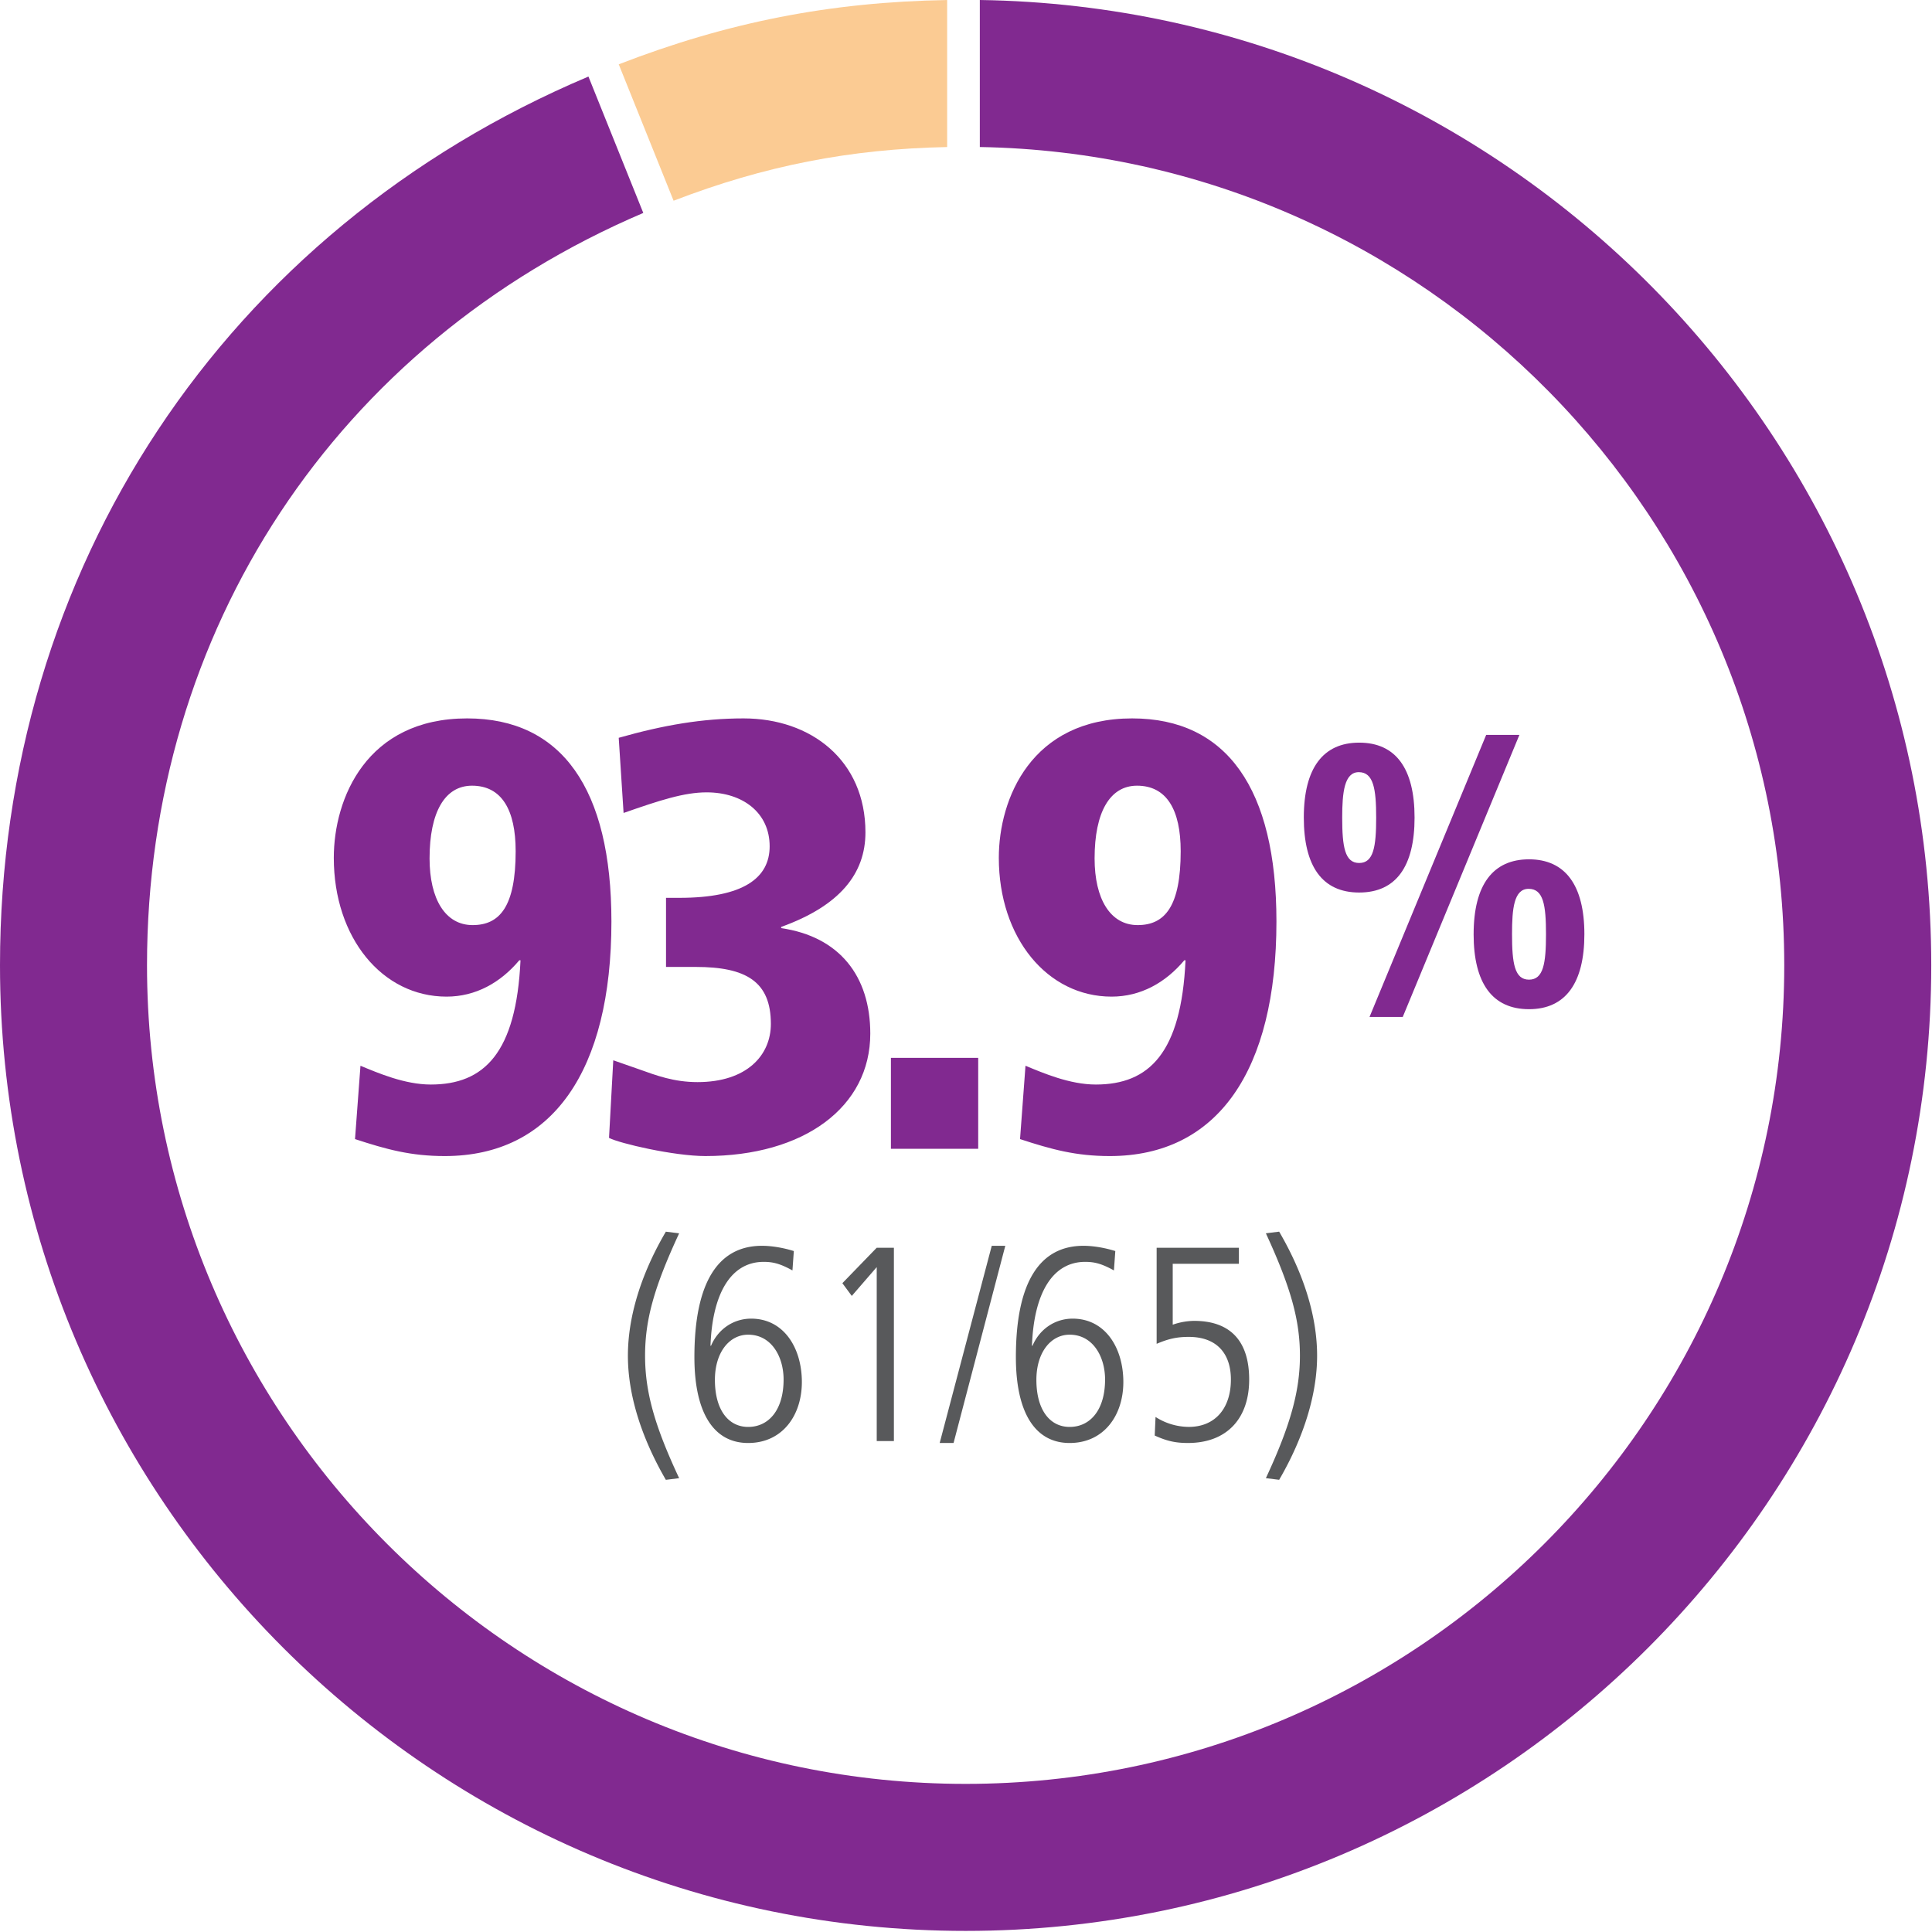 <svg width="164" height="164" xmlns="http://www.w3.org/2000/svg"><g fill="none" fill-rule="evenodd"><path d="M80.4 12.482V.002C70.5.167 61.768 1.876 52.522 5.46l4.656 11.579c7.7-2.966 14.99-4.396 23.222-4.557" fill="#FBCB93"/><path d="M83.173 0v12.48c37.761.647 68.285 31.545 68.285 69.457 0 38.318-31.173 69.49-69.489 69.49s-69.49-31.172-69.49-69.49c0-28.426 16.107-52.76 42.127-63.861L49.95 6.498C19.105 19.54 0 48.312 0 81.938c0 45.197 36.771 81.969 81.97 81.969 45.197 0 81.967-36.772 81.967-81.97C163.937 37.144 127.815.65 83.173 0" fill="#812990"/><path d="M43.772 72.251c0-3.498-1.184-5.557-3.705-5.557-2.316 0-3.603 2.264-3.603 6.174 0 3.449 1.338 5.66 3.654 5.66s3.654-1.594 3.654-6.277zM30.599 90.467c1.492.617 3.756 1.595 5.97 1.595 4.527 0 7.254-2.677 7.615-10.548h-.103c-1.596 1.904-3.705 3.086-6.175 3.086-5.455 0-9.571-4.99-9.571-11.783 0-5.043 2.778-11.835 11.32-11.835 8.027 0 12.246 5.97 12.246 17.239 0 12.658-4.99 19.913-14.15 19.913-2.881 0-4.939-.566-7.615-1.441l.463-6.226zm21.459-.464l2.213.773c1.44.514 2.933 1.08 4.94 1.08 4.167 0 6.225-2.264 6.225-4.94 0-3.601-2.109-4.837-6.38-4.837h-2.52v-5.865h1.13c5.456 0 7.667-1.699 7.667-4.375 0-2.83-2.264-4.579-5.35-4.579-1.904 0-3.963.669-7.05 1.749l-.412-6.38c3.808-1.08 7.101-1.647 10.6-1.647 5.712 0 10.343 3.55 10.343 9.674 0 3.499-2.161 6.226-7.153 8.027v.103c4.94.72 7.564 4.065 7.564 8.953 0 6.226-5.609 10.394-13.995 10.394-2.676 0-7.308-1.08-8.182-1.543l.36-6.587zm23.568 7.513h7.41v-7.718h-7.41zm24.598-25.265c0-3.498-1.184-5.557-3.705-5.557-2.316 0-3.603 2.264-3.603 6.174 0 3.449 1.338 5.66 3.654 5.66s3.654-1.594 3.654-6.277zM87.05 90.467c1.492.617 3.756 1.595 5.97 1.595 4.527 0 7.254-2.677 7.615-10.548h-.103c-1.596 1.904-3.705 3.086-6.175 3.086-5.454 0-9.571-4.99-9.571-11.783 0-5.043 2.778-11.835 11.32-11.835 8.027 0 12.246 5.97 12.246 17.239 0 12.658-4.99 19.913-14.15 19.913-2.881 0-4.939-.566-7.615-1.441l.463-6.226z" fill="#812990"/><path d="M56.521 125.617c-2.163-3.74-3.221-7.338-3.221-10.533 0-3.221 1.058-6.842 3.221-10.532l1.129.14c-2.14 4.609-2.892 7.357-2.892 10.392 0 3.055.798 5.924 2.892 10.393l-1.129.14zm9.995-8.511c0-1.95-1.035-3.81-3.008-3.81-1.6 0-2.822 1.507-2.822 3.833 0 2.562 1.151 3.997 2.822 3.997 1.76 0 3.008-1.458 3.008-4.02zm-6.16-2.869c.586-1.388 1.88-2.303 3.408-2.303 2.776 0 4.303 2.493 4.303 5.381 0 2.822-1.644 5.175-4.56 5.175-2.941 0-4.562-2.586-4.562-7.288 0-6.396 2.044-9.451 5.738-9.451.868 0 1.88.186 2.702.446l-.117 1.644c-1.058-.586-1.67-.726-2.446-.726-2.748 0-4.35 2.633-4.512 7.122h.046zm14.066 8.088V107.56l-2.117 2.446-.799-1.081 2.916-3.009h1.457v16.41zm5.344.165l4.42-16.74h1.15l-4.392 16.74zm14.039-5.384c0-1.95-1.035-3.81-3.008-3.81-1.6 0-2.822 1.507-2.822 3.833 0 2.562 1.151 3.997 2.822 3.997 1.76 0 3.008-1.458 3.008-4.02zm-6.16-2.869c.586-1.388 1.88-2.303 3.408-2.303 2.776 0 4.303 2.493 4.303 5.381 0 2.822-1.644 5.175-4.56 5.175-2.94 0-4.562-2.586-4.562-7.288 0-6.396 2.044-9.451 5.738-9.451.868 0 1.88.186 2.702.446l-.117 1.644c-1.058-.586-1.67-.726-2.446-.726-2.748 0-4.35 2.633-4.512 7.122h.046zm10.445 6.043a5.28 5.28 0 002.822.844c2.233 0 3.574-1.574 3.574-4.02 0-2.233-1.224-3.62-3.574-3.62-.965 0-1.694.143-2.729.589v-8.157h6.982v1.361h-5.617v5.172a5.696 5.696 0 011.81-.326c3.082 0 4.68 1.713 4.68 4.981 0 3.315-1.904 5.385-5.196 5.385-1.011 0-1.74-.14-2.822-.632l.07-1.578zm9.365 5.196c2.07-4.443 2.891-7.382 2.891-10.393 0-2.985-.752-5.76-2.891-10.393l1.128-.14c2.14 3.667 3.221 7.265 3.221 10.533s-1.128 6.935-3.221 10.532l-1.128-.14z" fill="#58595B"/><path d="M115.345 65.546c1.253 0 1.473 1.442 1.473 3.855 0 2.475-.22 3.855-1.442 3.855s-1.442-1.38-1.442-3.855c0-2.163.188-3.855 1.41-3.855m.032 10.217c3.135 0 4.701-2.226 4.701-6.362 0-4.168-1.598-6.361-4.701-6.361-3.04 0-4.701 2.13-4.701 6.36 0 4.137 1.568 6.363 4.701 6.363m3.698 10.561l9.903-23.944h-2.82l-9.903 23.944zm10.686-10.875c1.254 0 1.474 1.38 1.474 3.855 0 2.476-.22 3.855-1.442 3.855s-1.442-1.38-1.442-3.855c0-2.163.157-3.855 1.41-3.855m-4.67 3.855c0 4.168 1.599 6.362 4.702 6.362 3.103 0 4.7-2.225 4.7-6.362 0-4.168-1.629-6.36-4.7-6.36-3.04 0-4.701 2.129-4.701 6.36" fill="#812990"/></g></svg>